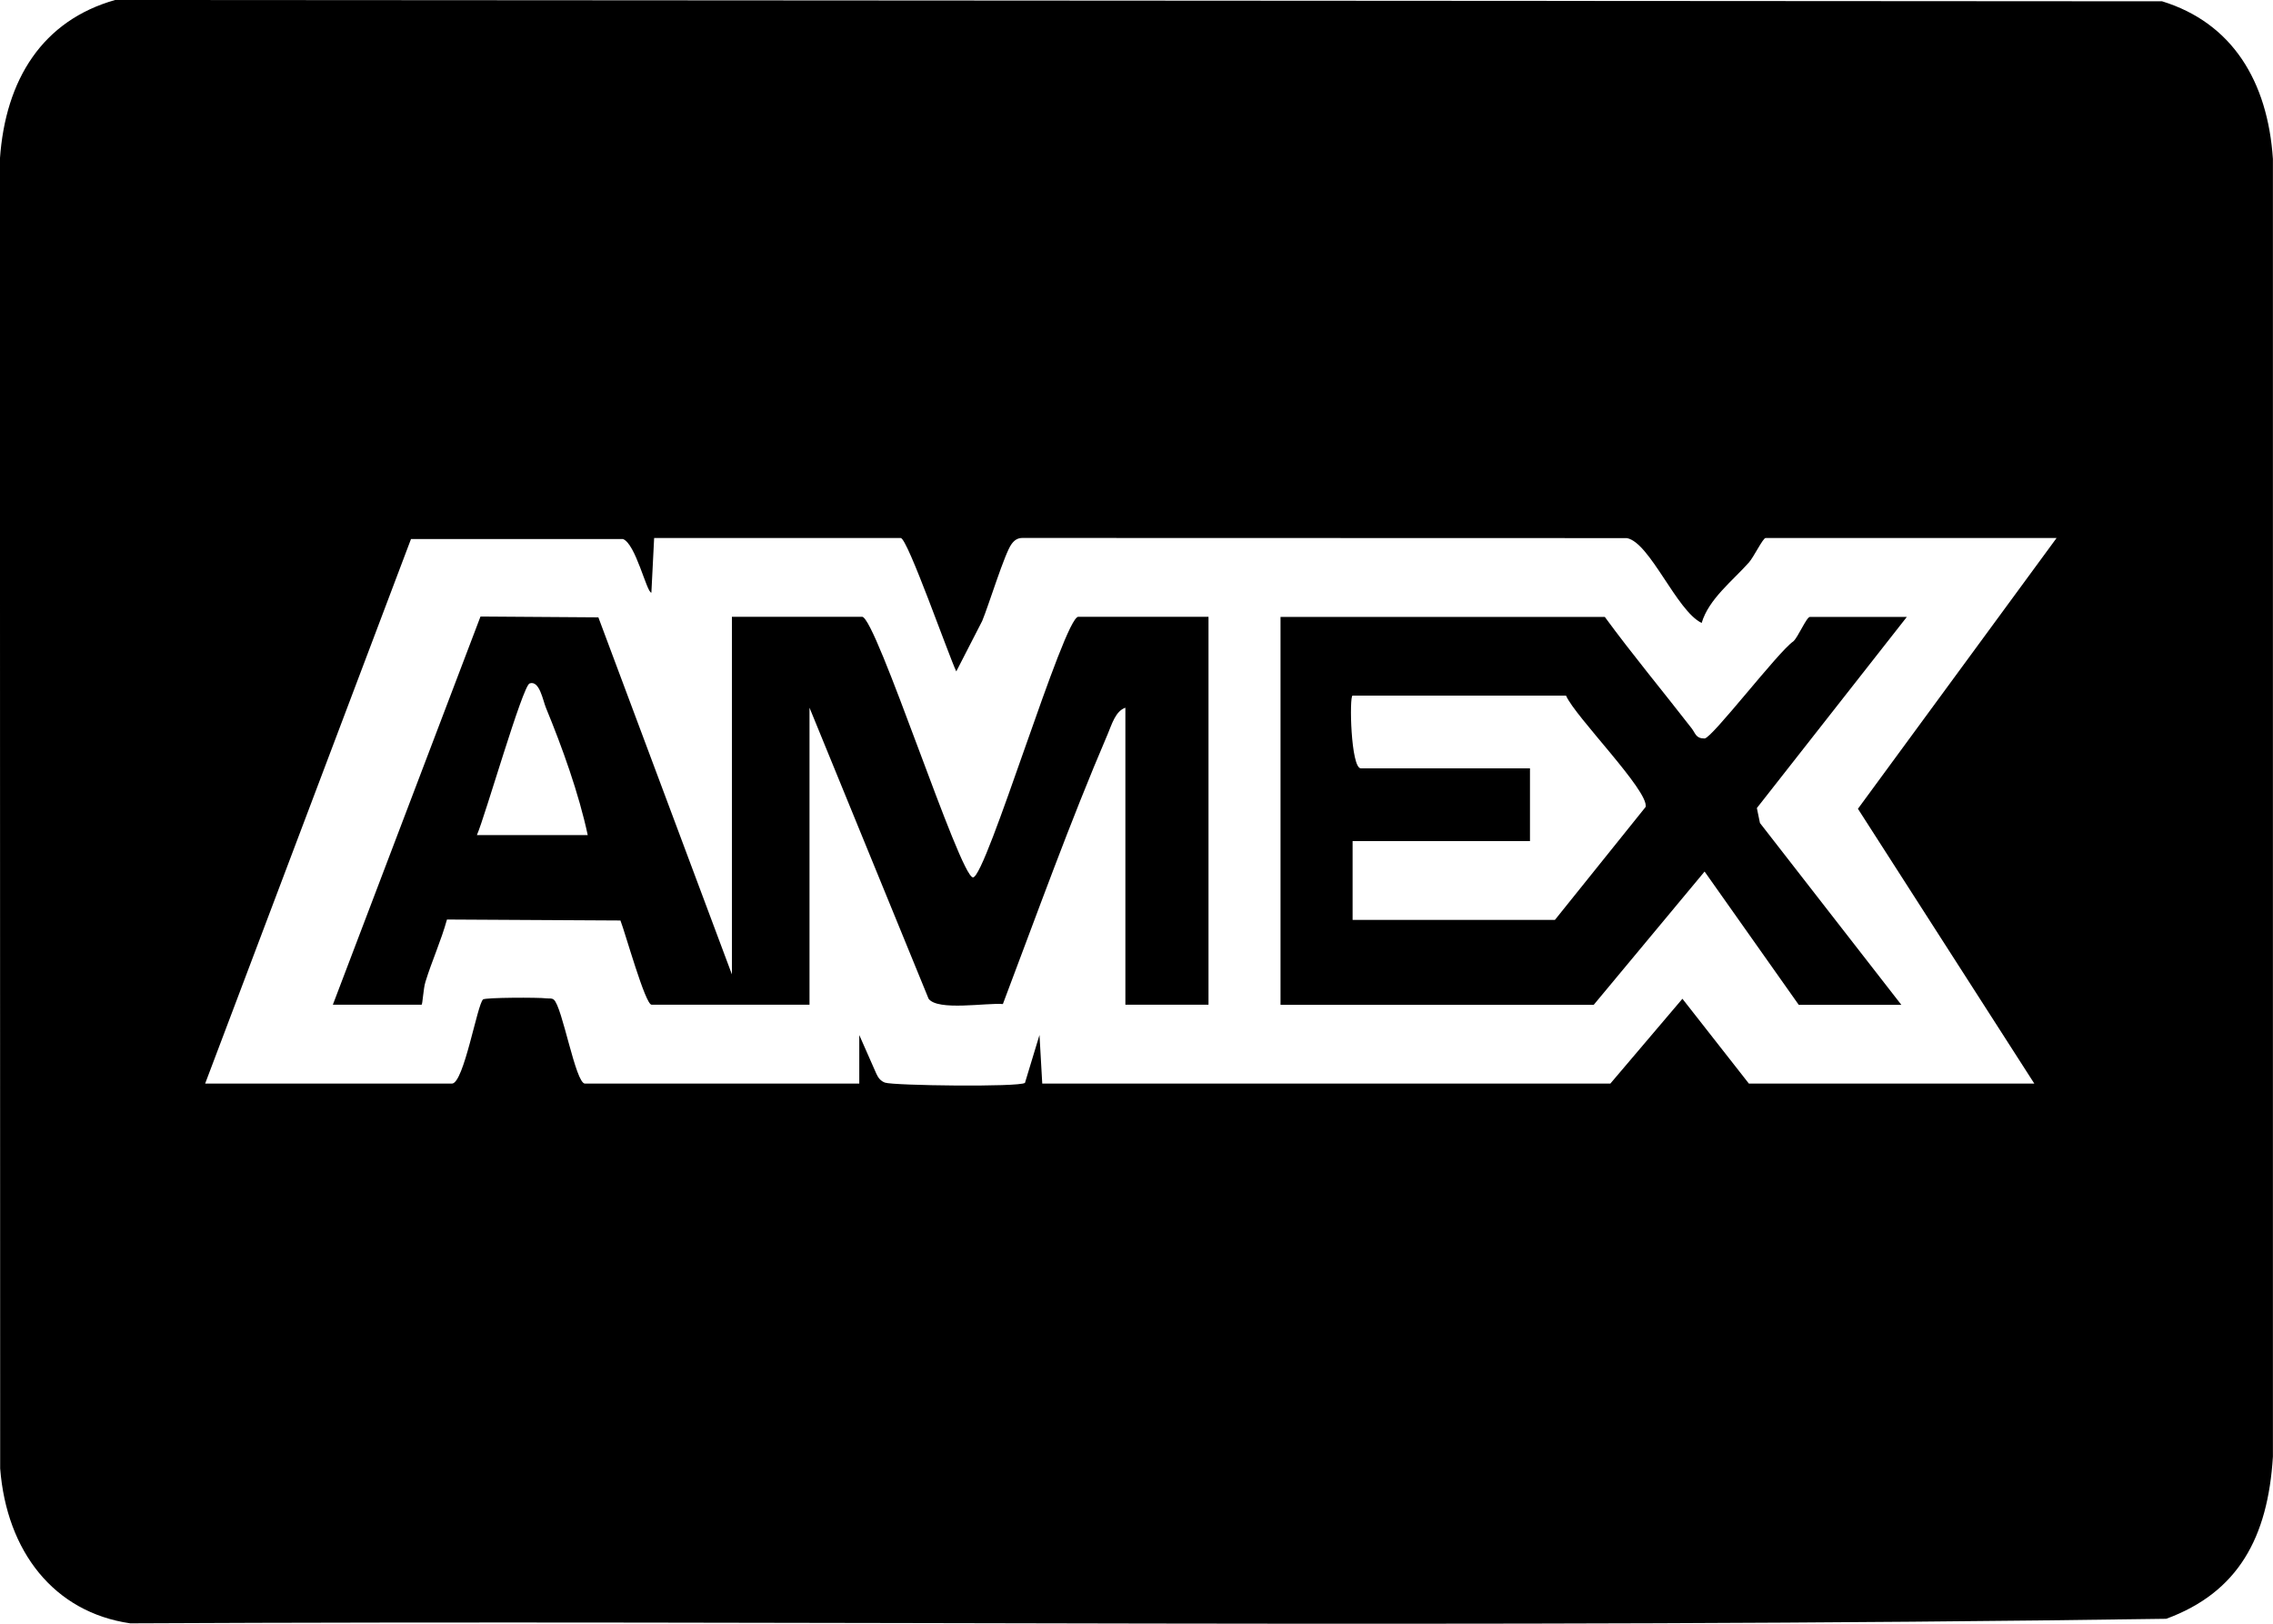 <svg width="28" height="20" viewBox="0 0 28 20" fill="none" xmlns="http://www.w3.org/2000/svg">
<g clip-path="url(#clip0_2380_14699)">
<path d="M1.418 0L26.634 0.016C27.497 0.282 27.935 1 27.999 1.958V17.942C27.937 18.938 27.572 19.613 26.685 19.939C18.335 20.062 9.963 19.953 1.604 19.995C0.663 19.858 0.082 19.109 0.002 18.088L-0.001 1.958C0.067 0.974 0.527 0.252 1.418 0ZM2.529 13.347H5.567C5.714 13.347 5.88 12.365 5.951 12.31C5.983 12.286 6.63 12.284 6.731 12.297C6.761 12.301 6.793 12.291 6.821 12.312C6.927 12.394 7.089 13.347 7.206 13.347H10.585V12.749L10.796 13.227C10.819 13.279 10.852 13.317 10.902 13.335C11.007 13.372 12.555 13.392 12.626 13.338L12.805 12.748L12.839 13.347H19.837L20.725 12.302L21.544 13.347H25.06L22.887 9.962L25.334 6.627H21.749C21.717 6.627 21.601 6.865 21.545 6.927C21.344 7.154 21.049 7.378 20.962 7.673C20.654 7.526 20.325 6.681 20.041 6.628L12.598 6.626C12.537 6.626 12.499 6.65 12.461 6.701C12.376 6.814 12.18 7.455 12.099 7.649L11.78 8.27C11.688 8.08 11.179 6.627 11.096 6.627H8.058L8.024 7.3C7.966 7.301 7.831 6.695 7.673 6.639H5.063L2.527 13.347L2.529 13.347Z" fill="black"/>
<path d="M4.1 12.376L5.919 7.594L7.371 7.604L9.016 12.002V7.597H10.62C10.791 7.597 11.824 10.806 11.986 10.807C12.148 10.807 13.107 7.597 13.283 7.597H14.887V12.375H13.863V8.717C13.741 8.758 13.695 8.925 13.646 9.04C13.18 10.127 12.774 11.257 12.354 12.367C12.149 12.35 11.552 12.455 11.439 12.302L9.972 8.717V12.375H8.026C7.949 12.375 7.703 11.492 7.643 11.338L5.506 11.326C5.434 11.587 5.32 11.836 5.241 12.093C5.214 12.178 5.206 12.375 5.193 12.375H4.1L4.1 12.376ZM5.875 10.286H7.24C7.13 9.772 6.926 9.206 6.726 8.72C6.687 8.626 6.646 8.376 6.524 8.418C6.437 8.448 5.975 10.058 5.875 10.285V10.286Z" fill="black"/>
<path d="M23.49 7.598L21.642 9.953L21.68 10.137L23.422 12.377H22.158L20.998 10.735L19.632 12.377H15.774V7.599H19.769C20.112 8.067 20.482 8.511 20.837 8.969C20.888 9.034 20.888 9.096 20.998 9.096C21.087 9.096 21.909 8.022 22.091 7.9C22.149 7.85 22.254 7.599 22.295 7.599H23.49V7.598ZM16.662 11.331H19.154L20.272 9.939C20.311 9.738 19.406 8.831 19.291 8.568H16.662C16.62 8.568 16.639 9.464 16.764 9.464H18.847V10.36H16.662V11.331Z" fill="black"/>
</g>
<defs>
<clipPath id="clip0_2380_14699">
<rect width="28" height="20" fill="white"/>
</clipPath>
</defs>
</svg>

